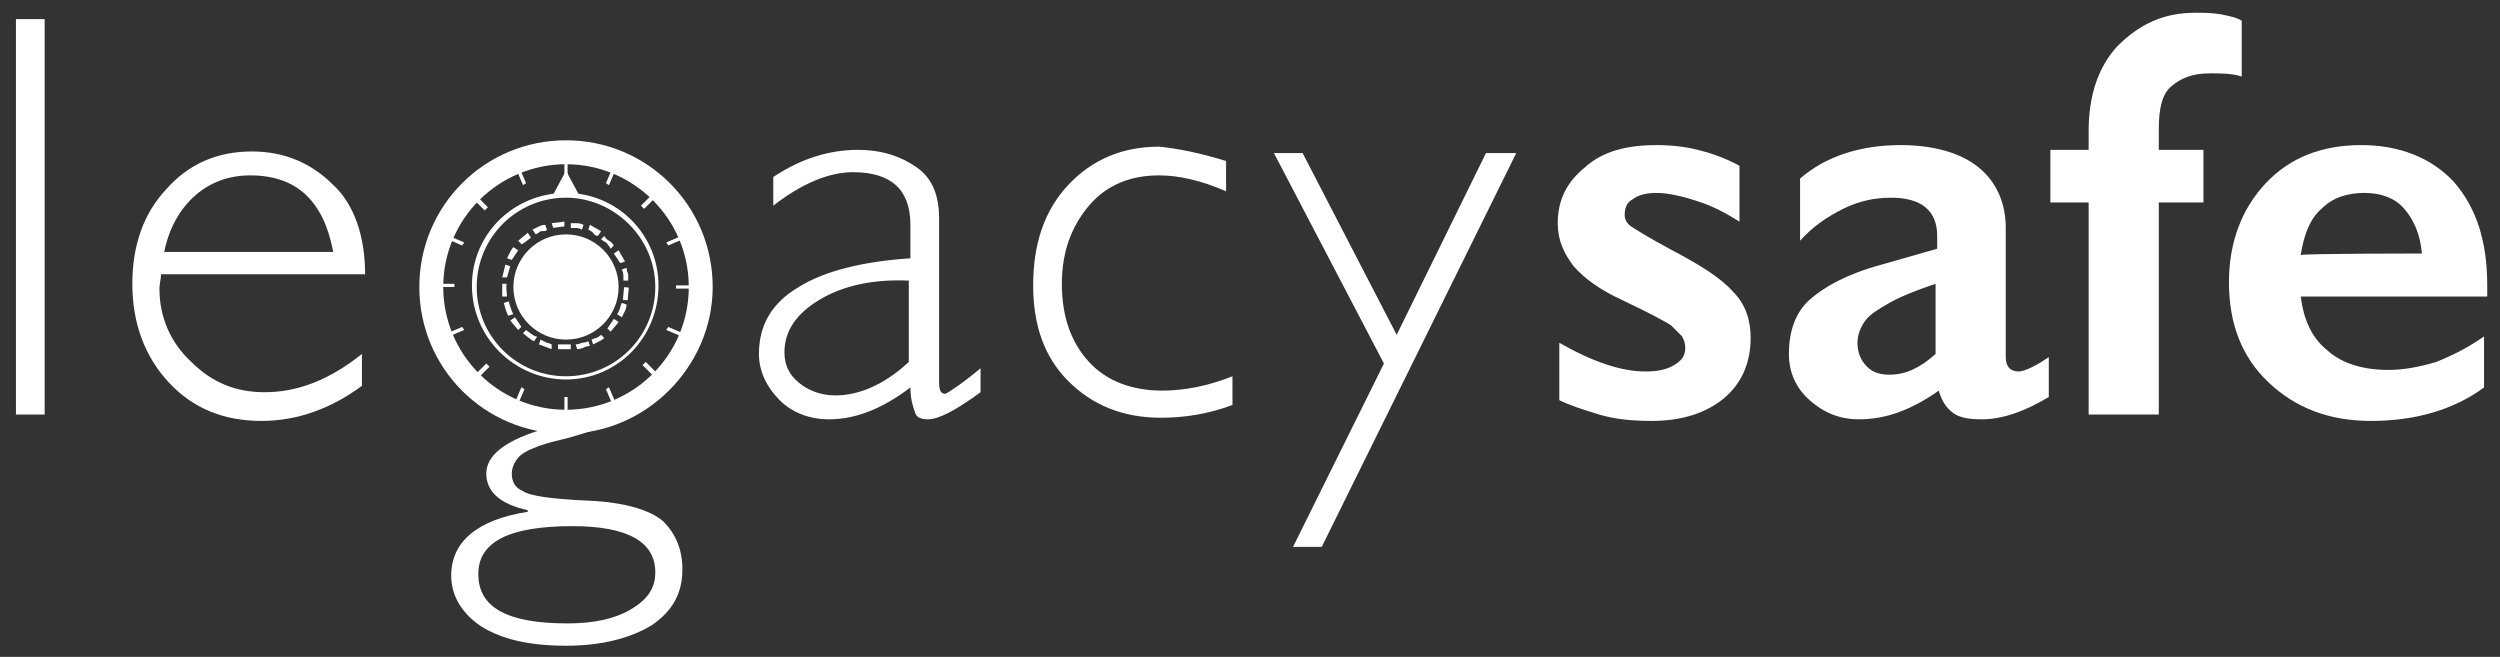 <?xml version="1.0" encoding="utf-8"?>
<!-- Generator: Adobe Illustrator 19.1.0, SVG Export Plug-In . SVG Version: 6.00 Build 0)  -->
<svg version="1.1" id="Layer_1" xmlns="http://www.w3.org/2000/svg" xmlns:xlink="http://www.w3.org/1999/xlink" x="0px" y="0px"
	 viewBox="-7.2 82.6 156.8 41.2" style="enable-background:new -7.2 82.6 156.8 41.2;" xml:space="preserve">
<rect x="-7.2" y="82.6" width="156.8" height="41.2" fill="#333333" stroke="none"/>
<style type="text/css">
	.st0{fill:#FFFFFF;}
</style>
<g>
	<g>
		<g>
			<g>
				
					<rect x="31.9" y="100.6" transform="matrix(0.996 9.230287e-02 -9.230287e-02 0.996 9.455 -2.532)" class="st0" width="0.3" height="0.8"/>
				<path class="st0" d="M31.5,102.3l0.3,0.2c0,0,0.1-0.2,0.2-0.4c0.1-0.2,0.1-0.4,0.1-0.4l-0.3-0.1c0,0-0.1,0.2-0.1,0.3
					C31.6,102.2,31.5,102.3,31.5,102.3z"/>
				<path class="st0" d="M30.9,103.2l0.2,0.2c0,0,0.5-0.6,0.5-0.6l-0.3-0.2C31.3,102.6,30.9,103.2,30.9,103.2z"/>
				<path class="st0" d="M29.9,103.9l0.1,0.3c0,0,0.2-0.1,0.4-0.2c0.2-0.1,0.3-0.2,0.3-0.2l-0.2-0.2c0,0-0.1,0.1-0.3,0.2
					C30.1,103.8,29.9,103.9,29.9,103.9z"/>
				<path class="st0" d="M28.9,104.2l0.1,0.3c0,0,0.2,0,0.4-0.1c0.2-0.1,0.4-0.1,0.4-0.1l-0.1-0.3c0,0-0.2,0.1-0.4,0.1
					C29.1,104.2,28.9,104.2,28.9,104.2z"/>
				<path class="st0" d="M27.8,104.2l0,0.3c0,0,0.2,0,0.4,0c0.2,0,0.4,0,0.4,0l0-0.3c0,0-0.2,0-0.4,0
					C28,104.2,27.8,104.2,27.8,104.2z"/>
				<path class="st0" d="M26.7,103.9l-0.1,0.3c0,0,0.8,0.3,0.8,0.3l0-0.3c0,0-0.2-0.1-0.3-0.1C26.9,104,26.7,103.9,26.7,103.9z"/>
			</g>
			<g>
				<path class="st0" d="M25.8,103.3l-0.2,0.2c0,0,0.6,0.5,0.7,0.5l0.2-0.3C26.4,103.8,25.8,103.3,25.8,103.3z"/>
				<path class="st0" d="M25.1,102.5l-0.3,0.2c0,0,0.5,0.6,0.5,0.6l0.2-0.2C25.5,103.1,25.1,102.5,25.1,102.5z"/>
				<path class="st0" d="M24.7,101.5l-0.3,0.1c0,0,0.2,0.8,0.3,0.8l0.3-0.1C24.9,102.2,24.7,101.5,24.7,101.5z"/>
				<path class="st0" d="M24.6,100.4l-0.3,0c0,0,0,0.2,0,0.4c0,0.2,0,0.4,0,0.4l0.3,0C24.6,101.1,24.5,100.4,24.6,100.4z"/>
				<path class="st0" d="M24.8,99.3l-0.3-0.1c0,0-0.2,0.8-0.2,0.8l0.3,0C24.6,100,24.8,99.3,24.8,99.3z"/>
				<path class="st0" d="M25.3,98.3l-0.3-0.2c0,0-0.1,0.1-0.2,0.3c-0.1,0.2-0.2,0.4-0.2,0.4l0.3,0.1C24.9,98.9,25.3,98.3,25.3,98.3z
					"/>
				<path class="st0" d="M26.1,97.5l-0.2-0.3c0,0-0.6,0.5-0.6,0.5l0.2,0.2C25.5,98,26.1,97.5,26.1,97.5z"/>
			</g>
			<g>
				<path class="st0" d="M27.1,97L27,96.7c0,0-0.2,0-0.4,0.1c-0.2,0.1-0.4,0.2-0.4,0.2l0.2,0.3c0,0,0.2-0.1,0.3-0.2
					C26.9,97.1,27.1,97.1,27.1,97z"/>
				<path class="st0" d="M28.2,96.8l0-0.3c0,0-0.8,0.1-0.8,0.1l0.1,0.3C27.4,96.9,28.2,96.8,28.2,96.8z"/>
				<path class="st0" d="M29.3,97l0.1-0.3c0,0-0.2-0.1-0.4-0.1c-0.2,0-0.4,0-0.4,0l0,0.3c0,0,0.2,0,0.4,0C29.1,96.9,29.3,97,29.3,97
					z"/>
				<path class="st0" d="M30.3,97.4l0.2-0.3c0,0-0.7-0.4-0.7-0.4l-0.1,0.3c0,0,0.2,0.1,0.3,0.2C30.1,97.4,30.3,97.4,30.3,97.4z"/>
				<path class="st0" d="M31.1,98.2l0.2-0.2c0,0-0.1-0.2-0.3-0.3c-0.2-0.1-0.3-0.3-0.3-0.3l-0.2,0.2c0,0,0.1,0.1,0.3,0.2
					C31,98,31.1,98.2,31.1,98.2z"/>
				<polygon class="st0" points="31.7,99.1 32,99 31.6,98.3 31.3,98.5 				"/>
				<path class="st0" d="M31.9,100.2l0.3,0c0,0,0-0.2,0-0.4c-0.1-0.2-0.1-0.4-0.1-0.4l-0.3,0.1c0,0,0.1,0.2,0.1,0.4
					C31.9,100,31.9,100.2,31.9,100.2z"/>
			</g>
		</g>
		<path class="st0" d="M28.3,106.4c-3.2,0-5.9-2.6-5.9-5.9c0-3.2,2.6-5.8,5.9-5.8c3.2,0,5.8,2.6,5.8,5.8
			C34.1,103.8,31.5,106.4,28.3,106.4z M28.3,95c-3.1,0-5.6,2.5-5.6,5.6s2.5,5.6,5.6,5.6c3.1,0,5.6-2.5,5.6-5.6S31.3,95,28.3,95z"/>
		<path class="st0" d="M28.3,109.8c-5.1,0-9.2-4.1-9.2-9.2c0-5.1,4.1-9.2,9.2-9.2c5.1,0,9.2,4.1,9.2,9.2
			C37.5,105.6,33.3,109.8,28.3,109.8z M28.3,92.9c-4.2,0-7.7,3.4-7.7,7.7c0,4.2,3.4,7.7,7.7,7.7c4.2,0,7.7-3.4,7.7-7.7
			C36,96.3,32.5,92.9,28.3,92.9z"/>
	</g>
	<g>
		<circle class="st0" cx="28.3" cy="100.6" r="3.3"/>
		<polygon class="st0" points="29.1,94.8 28.3,93.3 27.5,94.8 		"/>
		<g>
			<path class="st0" d="M28.2,107.5v1.5h0.2v-1.5c0,0-0.1,0-0.1,0C28.2,107.5,28.2,107.5,28.2,107.5z"/>
			<path class="st0" d="M28.4,93.6v-1.5h-0.2v1.5c0,0,0.1,0,0.1,0C28.3,93.6,28.3,93.6,28.4,93.6z"/>
			<path class="st0" d="M35.2,100.7h1.5v-0.2h-1.5c0,0,0,0.1,0,0.1S35.2,100.6,35.2,100.7z"/>
			<path class="st0" d="M21.3,100.4h-1.5v0.2h1.5c0,0,0-0.1,0-0.1C21.3,100.5,21.3,100.5,21.3,100.4z"/>
			<path class="st0" d="M23.3,105.4l-1.1,1.1l0.2,0.2l1.1-1.1C23.4,105.5,23.3,105.4,23.3,105.4z"/>
			<path class="st0" d="M33.2,95.7l1.1-1.1l-0.2-0.2l-1.1,1.1C33.1,95.6,33.2,95.7,33.2,95.7z"/>
			<path class="st0" d="M23.4,95.6l-1.1-1.1l-0.2,0.2l1.1,1.1C23.3,95.7,23.4,95.6,23.4,95.6z"/>
			<path class="st0" d="M33.1,105.5l1.1,1.1l0.2-0.2l-1.1-1.1C33.2,105.4,33.1,105.5,33.1,105.5z"/>
			<path class="st0" d="M31.6,92.8l-0.2-0.1l-0.6,1.4c0.1,0,0.1,0.1,0.2,0.1L31.6,92.8z"/>
			<path class="st0" d="M24.9,108.3l0.2,0.1l0.6-1.4c-0.1,0-0.1-0.1-0.2-0.1L24.9,108.3z"/>
			<path class="st0" d="M36,103.9l0.1-0.2l-1.4-0.6c0,0.1-0.1,0.1-0.1,0.2L36,103.9z"/>
			<path class="st0" d="M20.5,97.2l-0.1,0.2l1.4,0.6c0-0.1,0.1-0.1,0.1-0.2L20.5,97.2z"/>
			<path class="st0" d="M20.4,103.7l0.1,0.2l1.4-0.6c0-0.1-0.1-0.1-0.1-0.2L20.4,103.7z"/>
			<path class="st0" d="M36.1,97.4L36,97.2l-1.4,0.6c0,0.1,0.1,0.1,0.1,0.2L36.1,97.4z"/>
			<path class="st0" d="M31.4,108.4l0.2-0.1l-0.6-1.4c-0.1,0-0.1,0.1-0.2,0.1L31.4,108.4z"/>
			<path class="st0" d="M25.2,92.7l-0.2,0.1l0.6,1.4c0.1,0,0.1-0.1,0.2-0.1L25.2,92.7z"/>
		</g>
	</g>
	<g>
		<path class="st0" d="M-4.4,83.8v24.8h-1.8V83.8H-4.4z"/>
		<path class="st0" d="M15.7,99.8H2.9c0,0.3-0.1,0.6-0.1,0.9c0,1.8,0.7,3.4,2,4.6c1.3,1.3,2.8,1.9,4.6,1.9c2.1,0,4.1-0.8,6.1-2.4v2
			c-1.9,1.4-4,2.2-6.3,2.2c-2.4,0-4.3-0.8-5.8-2.4c-1.5-1.6-2.3-3.7-2.3-6.2c0-2.4,0.7-4.4,2.1-5.9c1.4-1.6,3.2-2.4,5.4-2.4
			c2,0,3.7,0.7,5.1,2.1C15,95.4,15.7,97.4,15.7,99.8z M3.1,98.4h10.6c-0.6-3.2-2.3-4.8-5.2-4.8C7.2,93.6,6,94,5,94.9
			C4.1,95.7,3.4,96.9,3.1,98.4z"/>
		<path class="st0" d="M54.3,105.7v1.5c-1.5,1.1-2.6,1.7-3.3,1.7c-0.4,0-0.7-0.1-0.8-0.4s-0.3-0.8-0.3-1.6c-1.7,1.3-3.4,2-5.1,2
			c-1.2,0-2.3-0.4-3.1-1.2s-1.3-1.8-1.3-2.9c0-1.8,0.8-3.2,2.5-4.2c1.6-1,4-1.6,7-1.8v-2.1c0-2.2-1.2-3.3-3.6-3.3
			c-1.5,0-3.2,0.7-5,2.1v-1.8c1.8-1.2,3.6-1.7,5.3-1.7c1.5,0,2.7,0.4,3.7,1.1c1,0.7,1.4,1.8,1.4,3.2v10.2c0,0.6,0.1,0.8,0.4,0.8
			C52.3,107.2,53.1,106.7,54.3,105.7z M49.8,105.3v-5.1c-2.2-0.1-4.1,0.3-5.6,1.2c-1.5,0.9-2.2,2-2.2,3.3c0,0.8,0.3,1.4,0.9,1.9
			c0.6,0.5,1.4,0.8,2.3,0.8C46.7,107.4,48.3,106.7,49.8,105.3z"/>
		<path class="st0" d="M69.7,92.7v1.9c-1.6-0.7-3-1-4.2-1c-1.8,0-3.3,0.6-4.4,1.9c-1.1,1.3-1.7,2.9-1.7,4.9c0,2.1,0.6,3.7,1.7,4.9
			c1.1,1.2,2.7,1.8,4.6,1.8c1.4,0,2.9-0.3,4.4-0.9v1.8c-1.6,0.6-3.1,0.8-4.5,0.8c-2.4,0-4.3-0.8-5.8-2.3c-1.5-1.5-2.2-3.5-2.2-6
			c0-2.6,0.7-4.7,2.2-6.3c1.5-1.6,3.4-2.4,5.7-2.4C66.6,91.9,68.1,92.2,69.7,92.7z"/>
		<path class="st0" d="M87.9,92.2l-12.2,24.7h-1.8l5.7-11.5l-6.9-13.2h1.8l5.9,11.4l5.6-11.4H87.9z"/>
		<path class="st0" d="M96.7,91.7c0.9,0,1.8,0.1,2.6,0.3c0.8,0.2,1.7,0.5,2.6,1v3.5c-0.8-0.5-1.7-1-2.7-1.3
			c-0.9-0.3-1.8-0.5-2.5-0.5c-0.6,0-1.1,0.1-1.5,0.4c-0.4,0.2-0.5,0.6-0.5,1c0,0.2,0.1,0.5,0.4,0.7c0.3,0.2,1.1,0.7,2.4,1.4
			c1.9,1,3.2,1.8,4,2.7c0.8,0.8,1.1,1.8,1.1,2.9c0,1.6-0.6,2.9-1.7,3.8c-1.1,0.9-2.6,1.4-4.5,1.4c-1.2,0-2.3-0.1-3.3-0.4
			c-1-0.3-1.9-0.6-2.5-0.9v-3.6c2.1,1.2,3.9,1.8,5.4,1.8c0.7,0,1.3-0.1,1.8-0.4c0.5-0.3,0.7-0.6,0.7-1.1c0-0.3-0.1-0.5-0.2-0.7
			c-0.2-0.2-0.4-0.4-0.7-0.7c-0.3-0.2-1.4-0.8-3.1-1.6c-1.3-0.6-2.3-1.3-3-2.1c-0.6-0.8-1-1.6-1-2.7c0-1.5,0.6-2.6,1.7-3.5
			C93.3,92.1,94.8,91.7,96.7,91.7z"/>
		<path class="st0" d="M112,91.7c2.1,0,3.8,0.5,4.9,1.4c1.1,0.9,1.7,2.2,1.7,3.8v8.1c0,0.6,0.3,0.9,0.8,0.9c0.2,0,0.5-0.1,0.9-0.3
			c0.4-0.2,0.7-0.4,1-0.6v2.5c-1.5,0.9-2.9,1.4-4.2,1.4c-0.8,0-1.4-0.1-1.8-0.4c-0.4-0.3-0.7-0.7-0.9-1.4c-1.7,1.2-3.3,1.8-5,1.8
			c-1.2,0-2.2-0.4-3.1-1.2s-1.3-1.8-1.3-2.9c0-1.4,0.4-2.6,1.3-3.4c0.9-0.8,2.3-1.6,4.5-2.2l3.5-1v-0.8c0-1.6-1-2.4-2.9-2.4
			c-1,0-2,0.2-3,0.7c-1,0.5-1.9,1.1-2.7,2v-3.9C107.3,92.4,109.5,91.7,112,91.7z M109.3,104.1c0,0.6,0.2,1.1,0.6,1.5
			c0.4,0.4,0.9,0.5,1.4,0.5c1,0,1.9-0.4,2.9-1.3v-4.4c-1.2,0.4-2.2,0.8-2.9,1.2c-0.7,0.4-1.2,0.7-1.5,1.1
			C109.5,103.1,109.3,103.6,109.3,104.1z"/>
		<path class="st0" d="M130.5,83.4c0.5,0,1,0,1.6,0.1c0.5,0.1,1,0.2,1.3,0.4v3.5c-0.6-0.2-1.3-0.2-2-0.2c-1.1,0-1.8,0.3-2.4,0.8
			s-0.8,1.4-0.8,2.7V92h2.8v3.3h-2.8v13.3h-4.4V95.3h-2.4V92h2.4v-1.2c0-2.2,0.6-4,1.8-5.3C127,84.1,128.5,83.4,130.5,83.4z"/>
		<path class="st0" d="M140.9,91.7c2.4,0,4.4,0.8,5.8,2.3c1.4,1.6,2.1,3.7,2.1,6.5v0.7h-11.7c0.2,1.5,0.7,2.6,1.7,3.4
			c0.9,0.8,2.2,1.2,3.8,1.2c1,0,2-0.2,3-0.5c1-0.4,2-0.9,3-1.6v3.2c-1.9,1.4-4.3,2.1-7.1,2.1c-2.6,0-4.7-0.8-6.4-2.4
			c-1.7-1.6-2.5-3.7-2.5-6.3c0-2.5,0.8-4.6,2.3-6.2C136.4,92.5,138.4,91.7,140.9,91.7z M144.7,98.5c-0.1-1.2-0.5-2.1-1.1-2.8
			c-0.6-0.7-1.5-1-2.5-1c-1.1,0-2,0.3-2.7,1c-0.7,0.6-1.1,1.6-1.3,2.9C137.2,98.5,144.7,98.5,144.7,98.5z"/>
	</g>
	<path class="st0" d="M30.3,109.5c-0.7,0.2-1.5,0.5-2.4,0.7c-1.3,0.3-2.2,0.7-2.5,1c-0.3,0.3-0.5,0.7-0.5,1.1c0,0.5,0.2,0.9,0.7,1.1
		c0.4,0.3,1.8,0.5,4.1,0.6c2.3,0.1,3.9,0.6,4.7,1.3c0.8,0.8,1.2,1.8,1.2,3c0,1.5-0.6,2.6-1.9,3.5c-1.3,0.8-3.1,1.3-5.4,1.3
		c-2.3,0-4-0.4-5.3-1.2c-1.2-0.8-1.9-1.9-1.9-3.2c0-2.1,1.6-3.5,4.8-4v-0.1c-1.8-0.4-2.6-1.2-2.6-2.3c0-1.1,1.1-2,3.3-2.7v-0.1
		c-0.3-0.1-0.6-0.2-0.9-0.3 M28.4,121.7c1.7,0,3-0.3,4-0.9c1-0.6,1.5-1.3,1.5-2.3c0-1.9-1.7-2.9-5.2-2.9c-4,0-5.9,1-5.9,3
		C22.8,120.7,24.6,121.7,28.4,121.7z"/>
</g>
</svg>

